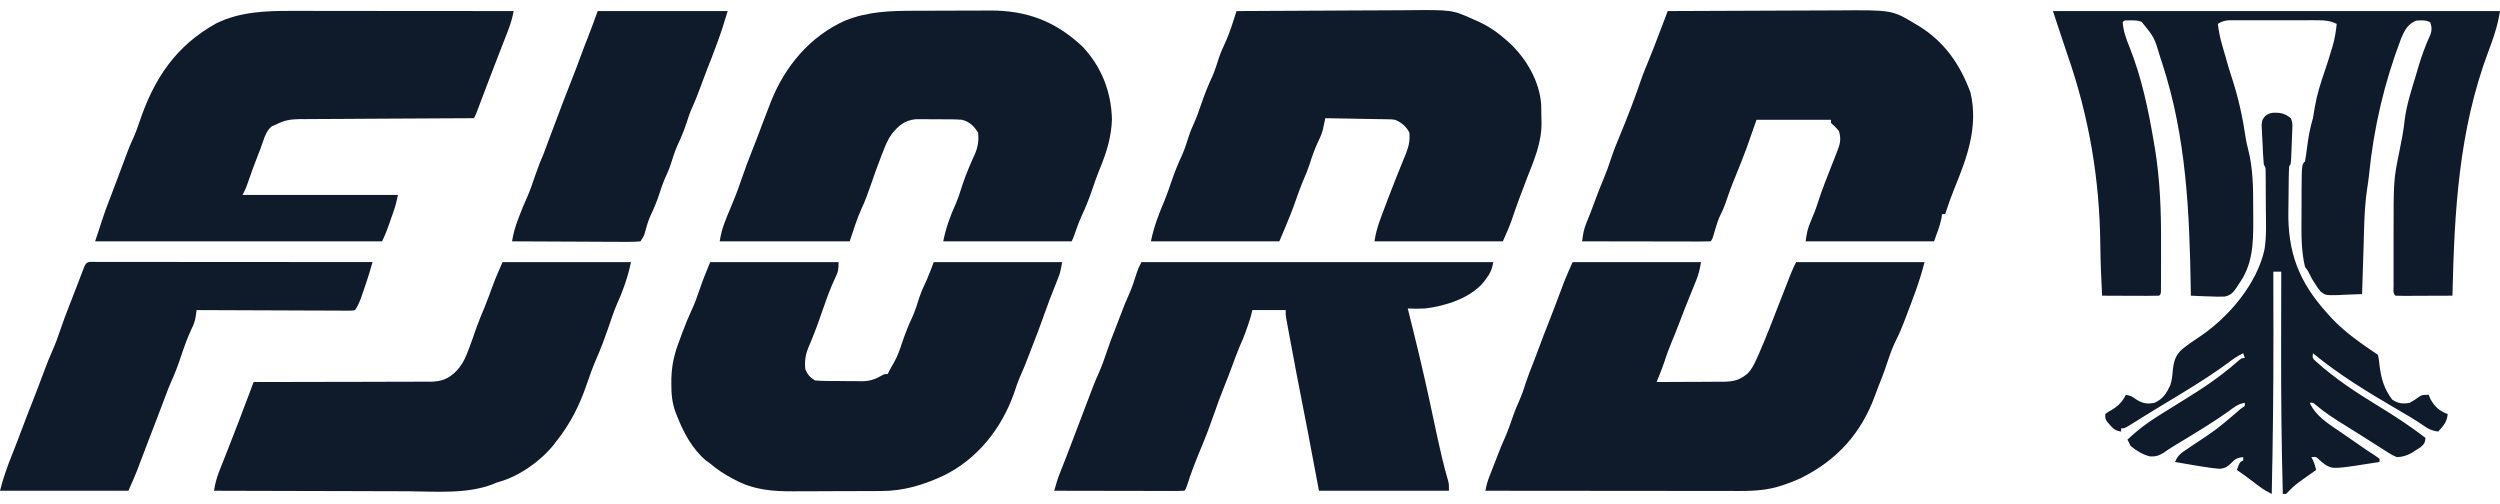 <svg width="124" height="25" viewBox="0 0 124 25" fill="none" xmlns="http://www.w3.org/2000/svg">
<path d="M101.826 0.549C109.144 0.549 116.461 0.549 124 0.549C123.942 0.897 123.877 1.198 123.774 1.531C123.748 1.615 123.722 1.699 123.696 1.785C123.613 2.036 123.524 2.282 123.432 2.529C121.944 6.486 121.74 10.483 121.641 14.666C121.239 14.668 120.838 14.669 120.436 14.67C120.299 14.671 120.162 14.671 120.026 14.672C119.83 14.673 119.633 14.673 119.437 14.674C119.376 14.674 119.314 14.675 119.251 14.675C119.104 14.675 118.957 14.671 118.81 14.666C118.678 14.533 118.722 14.368 118.722 14.185C118.721 14.1 118.721 14.014 118.721 13.925C118.721 13.784 118.721 13.784 118.721 13.64C118.721 13.543 118.721 13.447 118.721 13.347C118.721 13.14 118.721 12.934 118.721 12.728C118.722 12.417 118.721 12.106 118.721 11.795C118.72 8.933 118.72 8.933 119.002 7.548C119.038 7.363 119.074 7.177 119.11 6.991C119.127 6.905 119.144 6.819 119.161 6.73C119.211 6.458 119.246 6.187 119.277 5.912C119.376 5.163 119.615 4.443 119.833 3.722C119.867 3.603 119.902 3.485 119.937 3.366C120.107 2.794 120.301 2.245 120.554 1.703C120.63 1.467 120.619 1.338 120.54 1.104C120.299 0.983 120.099 1.007 119.833 1.025C119.419 1.205 119.28 1.486 119.102 1.889C118.263 4.091 117.733 6.346 117.503 8.689C117.474 8.952 117.434 9.212 117.394 9.473C117.261 10.456 117.258 11.451 117.228 12.44C117.221 12.649 117.214 12.857 117.207 13.066C117.191 13.573 117.175 14.08 117.159 14.587C116.854 14.603 116.55 14.613 116.245 14.621C116.116 14.628 116.116 14.628 115.984 14.636C115.357 14.649 115.357 14.649 115.11 14.468C114.99 14.328 114.893 14.191 114.8 14.031C114.758 13.963 114.715 13.895 114.671 13.824C114.625 13.735 114.625 13.735 114.579 13.645C114.474 13.427 114.474 13.427 114.328 13.238C114.133 12.42 114.149 11.586 114.155 10.75C114.156 10.527 114.157 10.303 114.157 10.08C114.157 9.935 114.157 9.791 114.158 9.646C114.158 9.581 114.158 9.515 114.158 9.448C114.168 8.166 114.168 8.166 114.328 8.004C114.35 7.893 114.367 7.781 114.382 7.669C114.392 7.6 114.402 7.531 114.411 7.46C114.431 7.316 114.451 7.171 114.47 7.027C114.527 6.626 114.607 6.252 114.722 5.863C114.756 5.67 114.789 5.477 114.82 5.283C114.925 4.675 115.107 4.108 115.307 3.527C115.43 3.168 115.543 2.807 115.65 2.443C115.675 2.363 115.675 2.363 115.7 2.281C115.807 1.914 115.862 1.562 115.901 1.184C115.587 1.035 115.337 1.005 114.992 1.005C114.889 1.004 114.786 1.004 114.68 1.003C114.569 1.003 114.457 1.004 114.345 1.004C114.23 1.004 114.115 1.004 114 1.004C113.76 1.003 113.519 1.004 113.278 1.004C112.97 1.005 112.662 1.005 112.354 1.004C112.116 1.003 111.879 1.004 111.642 1.004C111.528 1.004 111.414 1.004 111.301 1.004C111.142 1.003 110.983 1.004 110.824 1.005C110.689 1.005 110.689 1.005 110.55 1.005C110.325 1.025 110.194 1.065 110.004 1.184C110.051 1.567 110.126 1.924 110.235 2.294C110.275 2.431 110.275 2.431 110.315 2.572C110.356 2.709 110.356 2.709 110.397 2.849C110.421 2.937 110.446 3.026 110.471 3.117C110.55 3.391 110.636 3.661 110.724 3.933C111.031 4.887 111.239 5.83 111.383 6.824C111.412 7.009 111.449 7.184 111.498 7.365C111.747 8.324 111.761 9.292 111.758 10.277C111.758 10.502 111.76 10.727 111.762 10.952C111.766 12.089 111.732 13.166 111.026 14.111C110.997 14.159 110.969 14.206 110.939 14.255C110.766 14.51 110.646 14.647 110.339 14.71C110.084 14.721 109.836 14.714 109.581 14.701C109.493 14.698 109.405 14.696 109.315 14.693C109.099 14.687 108.883 14.677 108.667 14.666C108.665 14.513 108.665 14.513 108.662 14.358C108.602 10.556 108.444 6.805 107.252 3.161C107.22 3.064 107.188 2.966 107.156 2.866C106.859 1.86 106.859 1.86 106.226 1.082C106.044 1.015 105.898 1.007 105.704 1.01C105.642 1.011 105.58 1.011 105.516 1.012C105.364 1.009 105.364 1.009 105.286 1.104C105.32 1.549 105.451 1.914 105.62 2.324C106.227 3.848 106.555 5.423 106.829 7.038C106.853 7.178 106.853 7.178 106.878 7.322C107.146 8.944 107.197 10.544 107.188 12.186C107.188 12.403 107.188 12.62 107.188 12.836C107.188 13.095 107.187 13.355 107.186 13.614C107.186 13.711 107.186 13.807 107.186 13.907C107.185 13.995 107.185 14.084 107.184 14.175C107.184 14.252 107.184 14.33 107.184 14.411C107.173 14.587 107.173 14.587 107.094 14.666C106.885 14.673 106.677 14.675 106.468 14.674C106.405 14.674 106.342 14.674 106.277 14.673C106.076 14.673 105.875 14.672 105.674 14.671C105.538 14.671 105.402 14.67 105.266 14.67C104.932 14.669 104.598 14.668 104.264 14.666C104.22 13.829 104.184 12.994 104.176 12.156C104.141 8.877 103.624 5.81 102.542 2.702C102.404 2.303 102.272 1.902 102.141 1.501C102.096 1.367 102.052 1.233 102.008 1.1C101.947 0.916 101.887 0.733 101.826 0.549Z" fill="#0F1A2B"/>
<path d="M78.001 13.001C80.102 13.001 82.204 13.001 84.37 13.001C84.311 13.357 84.256 13.597 84.125 13.92C84.092 14.003 84.059 14.086 84.024 14.171C83.989 14.257 83.954 14.344 83.917 14.433C83.845 14.612 83.773 14.791 83.701 14.97C83.65 15.097 83.65 15.097 83.597 15.227C83.489 15.497 83.386 15.767 83.283 16.039C83.163 16.357 83.037 16.672 82.905 16.986C82.77 17.309 82.651 17.632 82.546 17.967C82.477 18.172 82.399 18.372 82.318 18.574C82.29 18.644 82.262 18.715 82.233 18.787C82.211 18.84 82.19 18.894 82.168 18.948C82.728 18.949 83.287 18.946 83.847 18.941C84.037 18.939 84.227 18.939 84.417 18.939C84.691 18.939 84.965 18.936 85.239 18.933C85.324 18.934 85.408 18.934 85.495 18.935C85.997 18.925 86.298 18.849 86.686 18.522C86.885 18.312 86.987 18.109 87.107 17.843C87.171 17.705 87.171 17.705 87.236 17.563C87.441 17.09 87.64 16.616 87.826 16.135C87.87 16.021 87.914 15.908 87.958 15.795C88.026 15.62 88.094 15.445 88.162 15.27C88.885 13.408 88.885 13.408 89.087 13.001C91.189 13.001 93.291 13.001 95.456 13.001C95.222 13.948 94.86 14.866 94.513 15.776C94.484 15.853 94.454 15.931 94.424 16.01C94.31 16.304 94.19 16.587 94.047 16.867C93.884 17.192 93.763 17.523 93.648 17.868C93.607 17.987 93.566 18.106 93.525 18.226C93.496 18.31 93.496 18.31 93.466 18.397C93.377 18.652 93.277 18.902 93.175 19.152C93.118 19.294 93.064 19.438 93.013 19.583C92.331 21.485 91.109 22.835 89.307 23.72C88.98 23.874 88.646 23.997 88.301 24.104C88.246 24.12 88.192 24.137 88.136 24.155C87.305 24.387 86.438 24.352 85.584 24.35C85.454 24.35 85.323 24.35 85.193 24.35C84.841 24.351 84.49 24.35 84.138 24.349C83.77 24.349 83.402 24.349 83.034 24.349C82.338 24.349 81.642 24.348 80.946 24.347C80.153 24.346 79.36 24.346 78.567 24.345C76.936 24.345 75.306 24.343 73.676 24.341C73.726 24.075 73.788 23.839 73.892 23.588C74.021 23.271 74.145 22.952 74.266 22.631C74.376 22.34 74.49 22.052 74.619 21.769C74.797 21.376 74.932 20.97 75.074 20.562C75.152 20.346 75.236 20.139 75.332 19.93C75.49 19.584 75.604 19.228 75.721 18.866C75.811 18.593 75.916 18.329 76.024 18.062C76.137 17.778 76.243 17.491 76.349 17.204C76.502 16.791 76.658 16.381 76.822 15.973C77.019 15.476 77.206 14.976 77.394 14.475C77.427 14.388 77.46 14.3 77.494 14.21C77.524 14.132 77.553 14.054 77.583 13.973C77.713 13.645 77.858 13.323 78.001 13.001Z" fill="#0F1A2B"/>
<path d="M82.719 0.549C84.062 0.542 85.405 0.536 86.748 0.533C87.372 0.531 87.996 0.529 88.62 0.525C89.164 0.522 89.708 0.52 90.252 0.519C90.54 0.519 90.827 0.518 91.115 0.516C93.848 0.494 93.848 0.494 94.995 1.184C95.046 1.214 95.098 1.244 95.151 1.275C96.438 2.063 97.221 3.188 97.737 4.594C98.13 6.273 97.573 7.803 96.945 9.33C96.774 9.755 96.62 10.185 96.479 10.621C96.427 10.621 96.375 10.621 96.322 10.621C96.315 10.682 96.309 10.742 96.302 10.805C96.222 11.205 96.067 11.586 95.929 11.97C93.827 11.97 91.725 11.97 89.559 11.97C89.619 11.551 89.658 11.326 89.82 10.963C89.951 10.659 90.07 10.358 90.169 10.041C90.378 9.388 90.636 8.753 90.887 8.114C90.915 8.042 90.944 7.969 90.973 7.894C91.024 7.763 91.076 7.631 91.128 7.5C91.274 7.125 91.329 6.891 91.211 6.497C91.017 6.276 91.017 6.276 90.818 6.101C90.818 6.048 90.818 5.996 90.818 5.942C89.598 5.942 88.379 5.942 87.122 5.942C86.966 6.387 86.811 6.832 86.65 7.29C86.462 7.795 86.269 8.296 86.061 8.792C85.877 9.231 85.719 9.677 85.566 10.127C85.471 10.383 85.471 10.383 85.352 10.62C85.227 10.876 85.147 11.126 85.068 11.399C84.928 11.882 84.928 11.882 84.842 11.97C84.643 11.977 84.447 11.979 84.248 11.979C84.155 11.979 84.155 11.979 84.06 11.979C83.853 11.979 83.647 11.978 83.441 11.977C83.298 11.977 83.155 11.977 83.013 11.977C82.636 11.977 82.26 11.976 81.884 11.975C81.5 11.974 81.117 11.974 80.733 11.973C79.979 11.973 79.226 11.971 78.473 11.97C78.516 11.647 78.555 11.361 78.684 11.062C78.831 10.71 78.966 10.355 79.097 9.997C79.238 9.613 79.385 9.233 79.544 8.857C79.673 8.55 79.786 8.242 79.888 7.925C80.013 7.538 80.159 7.167 80.317 6.793C80.722 5.82 81.102 4.833 81.44 3.835C81.526 3.599 81.619 3.369 81.716 3.138C81.938 2.603 82.145 2.063 82.35 1.521C82.386 1.427 82.422 1.333 82.458 1.236C82.545 1.007 82.632 0.778 82.719 0.549Z" fill="#0F1A2B"/>
<path d="M61.332 0.549C62.674 0.54 64.016 0.533 65.357 0.529C65.981 0.527 66.604 0.524 67.227 0.519C67.77 0.515 68.314 0.513 68.858 0.512C69.145 0.511 69.433 0.51 69.72 0.507C72.021 0.485 72.021 0.485 73.048 0.946C73.182 1.005 73.182 1.005 73.319 1.065C73.834 1.303 74.275 1.6 74.699 1.977C74.758 2.029 74.817 2.081 74.878 2.135C75.708 2.916 76.36 4.023 76.443 5.187C76.448 5.412 76.451 5.637 76.454 5.863C76.456 5.939 76.458 6.016 76.46 6.095C76.469 7.08 76.084 7.954 75.731 8.857C75.461 9.555 75.201 10.254 74.963 10.964C74.838 11.305 74.688 11.637 74.542 11.97C72.44 11.97 70.338 11.97 68.173 11.97C68.234 11.602 68.303 11.317 68.428 10.973C68.463 10.876 68.499 10.779 68.535 10.679C68.746 10.111 68.961 9.544 69.185 8.981C69.222 8.887 69.222 8.887 69.26 8.792C69.312 8.66 69.365 8.527 69.419 8.395C69.496 8.207 69.572 8.019 69.647 7.831C69.672 7.77 69.697 7.71 69.723 7.648C69.869 7.279 69.946 6.981 69.903 6.577C69.753 6.272 69.505 6.068 69.195 5.942C69.024 5.917 69.024 5.917 68.842 5.917C68.772 5.915 68.703 5.914 68.632 5.912C68.558 5.911 68.484 5.91 68.407 5.909C68.331 5.908 68.255 5.906 68.176 5.905C67.933 5.9 67.689 5.896 67.445 5.893C67.28 5.89 67.115 5.886 66.95 5.883C66.545 5.876 66.14 5.869 65.735 5.863C65.72 5.936 65.72 5.936 65.704 6.011C65.69 6.075 65.677 6.139 65.662 6.206C65.649 6.269 65.635 6.333 65.621 6.398C65.569 6.614 65.49 6.8 65.391 6.998C65.212 7.378 65.078 7.76 64.951 8.161C64.843 8.482 64.71 8.792 64.578 9.104C64.47 9.369 64.375 9.637 64.281 9.908C64.103 10.418 63.903 10.917 63.691 11.414C63.613 11.598 63.535 11.781 63.455 11.97C61.353 11.97 59.251 11.97 57.086 11.97C57.227 11.259 57.484 10.599 57.766 9.934C57.891 9.623 58 9.308 58.108 8.991C58.265 8.532 58.44 8.094 58.647 7.656C58.78 7.352 58.876 7.037 58.976 6.721C59.041 6.528 59.114 6.349 59.199 6.165C59.356 5.824 59.476 5.474 59.597 5.119C59.755 4.656 59.932 4.213 60.141 3.77C60.272 3.469 60.366 3.158 60.465 2.846C60.543 2.619 60.635 2.407 60.737 2.19C60.902 1.839 61.029 1.485 61.148 1.116C61.175 1.034 61.175 1.034 61.202 0.95C61.246 0.817 61.289 0.683 61.332 0.549Z" fill="#0F1A2B"/>
<path d="M45.39 0.533C45.459 0.533 45.527 0.533 45.597 0.533C45.959 0.531 46.321 0.531 46.682 0.53C47.053 0.53 47.424 0.528 47.794 0.526C48.082 0.524 48.37 0.524 48.657 0.524C48.794 0.523 48.931 0.523 49.067 0.522C50.888 0.509 52.321 1.031 53.674 2.294C54.627 3.291 55.117 4.538 55.153 5.917C55.124 6.813 54.878 7.582 54.538 8.403C54.402 8.735 54.286 9.072 54.17 9.412C54.015 9.865 53.842 10.3 53.638 10.734C53.506 11.029 53.4 11.331 53.294 11.635C53.232 11.811 53.232 11.811 53.153 11.97C51.051 11.97 48.95 11.97 46.784 11.97C46.914 11.313 47.135 10.699 47.413 10.093C47.538 9.8 47.63 9.496 47.728 9.193C47.908 8.65 48.132 8.127 48.37 7.608C48.512 7.263 48.552 6.951 48.514 6.577C48.291 6.236 48.112 6.06 47.728 5.942C47.357 5.913 46.987 5.916 46.615 5.917C46.436 5.917 46.257 5.916 46.078 5.914C45.963 5.913 45.848 5.913 45.733 5.913C45.577 5.913 45.577 5.913 45.418 5.913C44.874 5.969 44.572 6.229 44.236 6.638C44.038 6.918 43.916 7.208 43.796 7.528C43.752 7.641 43.752 7.641 43.706 7.755C43.515 8.247 43.339 8.744 43.167 9.243C43.037 9.622 42.901 9.991 42.73 10.354C42.495 10.876 42.325 11.425 42.145 11.97C40.017 11.97 37.889 11.97 35.697 11.97C35.758 11.604 35.821 11.344 35.953 11.008C35.988 10.917 36.024 10.827 36.06 10.733C36.158 10.49 36.259 10.248 36.361 10.007C36.547 9.561 36.706 9.107 36.864 8.65C36.99 8.284 37.125 7.922 37.27 7.563C37.363 7.333 37.452 7.101 37.54 6.869C37.573 6.782 37.606 6.695 37.641 6.605C37.707 6.429 37.774 6.253 37.84 6.077C37.937 5.82 38.036 5.564 38.135 5.308C38.165 5.228 38.196 5.147 38.228 5.065C38.927 3.294 40.165 1.812 41.909 1.025C43.059 0.562 44.167 0.536 45.39 0.533Z" fill="#0F1A2B"/>
<path d="M56.614 13.001C62.374 13.001 68.135 13.001 74.07 13.001C73.99 13.402 73.917 13.554 73.677 13.873C73.645 13.916 73.613 13.96 73.58 14.004C72.911 14.797 71.68 15.181 70.689 15.3C70.399 15.315 70.113 15.316 69.824 15.3C69.84 15.365 69.856 15.43 69.873 15.497C69.962 15.854 70.05 16.212 70.138 16.569C70.158 16.648 70.177 16.727 70.197 16.808C70.519 18.12 70.816 19.436 71.094 20.758C71.219 21.352 71.348 21.944 71.485 22.534C71.498 22.589 71.51 22.644 71.523 22.7C71.614 23.087 71.716 23.469 71.828 23.85C71.868 24.024 71.868 24.024 71.868 24.341C69.74 24.341 67.613 24.341 65.42 24.341C65.116 22.726 65.116 22.726 65.02 22.22C64.995 22.086 64.97 21.951 64.944 21.817C64.925 21.715 64.925 21.715 64.906 21.611C64.829 21.207 64.751 20.803 64.67 20.399C64.415 19.118 64.174 17.834 63.936 16.549C63.919 16.459 63.902 16.368 63.885 16.275C63.862 16.15 63.862 16.15 63.839 16.023C63.825 15.95 63.812 15.877 63.798 15.802C63.769 15.618 63.769 15.618 63.769 15.38C63.224 15.38 62.679 15.38 62.118 15.38C62.092 15.484 62.066 15.589 62.039 15.697C61.886 16.198 61.717 16.682 61.499 17.157C61.361 17.477 61.243 17.805 61.123 18.133C60.989 18.498 60.848 18.86 60.703 19.221C60.531 19.651 60.372 20.082 60.221 20.52C60.035 21.057 59.837 21.586 59.618 22.111C59.346 22.765 59.083 23.415 58.873 24.094C58.815 24.262 58.815 24.262 58.737 24.341C58.536 24.349 58.337 24.351 58.136 24.35C58.042 24.35 58.042 24.35 57.945 24.35C57.736 24.35 57.528 24.35 57.319 24.349C57.174 24.349 57.03 24.349 56.885 24.349C56.504 24.349 56.123 24.348 55.742 24.347C55.354 24.346 54.966 24.346 54.577 24.345C53.815 24.344 53.052 24.343 52.289 24.341C52.377 24.027 52.465 23.72 52.589 23.419C52.783 22.941 52.966 22.459 53.149 21.977C53.215 21.803 53.282 21.629 53.348 21.455C53.397 21.326 53.397 21.326 53.447 21.195C53.55 20.924 53.653 20.654 53.756 20.384C53.856 20.122 53.955 19.861 54.054 19.599C54.189 19.239 54.325 18.881 54.486 18.532C54.666 18.134 54.803 17.72 54.946 17.307C55.074 16.937 55.208 16.572 55.356 16.209C55.451 15.972 55.541 15.733 55.631 15.494C55.743 15.198 55.858 14.908 55.99 14.621C56.15 14.267 56.267 13.902 56.383 13.532C56.456 13.318 56.456 13.318 56.614 13.001Z" fill="#0F1A2B"/>
<path d="M35.225 13.001C37.327 13.001 39.429 13.001 41.594 13.001C41.594 13.375 41.573 13.487 41.418 13.803C41.211 14.241 41.045 14.684 40.887 15.142C40.51 16.219 40.51 16.219 40.327 16.678C40.302 16.741 40.277 16.803 40.251 16.868C40.204 16.983 40.156 17.098 40.107 17.212C39.949 17.598 39.903 17.895 39.943 18.314C40.072 18.598 40.155 18.694 40.415 18.869C40.625 18.887 40.826 18.895 41.035 18.896C41.127 18.897 41.127 18.897 41.22 18.897C41.349 18.898 41.478 18.899 41.608 18.899C41.804 18.899 42 18.902 42.196 18.905C42.322 18.905 42.447 18.906 42.573 18.906C42.631 18.907 42.689 18.908 42.749 18.909C43.14 18.906 43.406 18.816 43.745 18.62C43.875 18.552 43.875 18.552 44.032 18.552C44.061 18.491 44.061 18.491 44.091 18.428C44.168 18.277 44.252 18.131 44.338 17.986C44.513 17.678 44.625 17.362 44.735 17.025C44.892 16.558 45.068 16.112 45.279 15.666C45.41 15.366 45.503 15.056 45.602 14.744C45.708 14.437 45.839 14.147 45.978 13.854C46.103 13.575 46.206 13.287 46.312 13.001C48.414 13.001 50.516 13.001 52.681 13.001C52.626 13.335 52.589 13.543 52.465 13.838C52.19 14.509 51.934 15.186 51.694 15.87C51.56 16.251 51.42 16.627 51.269 17C51.173 17.241 51.082 17.482 50.991 17.724C50.88 18.016 50.767 18.303 50.637 18.587C50.505 18.875 50.407 19.168 50.308 19.469C49.688 21.247 48.48 22.776 46.785 23.598C45.796 24.054 44.827 24.352 43.73 24.354C43.671 24.355 43.612 24.355 43.551 24.355C43.358 24.357 43.164 24.357 42.97 24.358C42.903 24.358 42.836 24.358 42.768 24.358C42.414 24.359 42.061 24.36 41.707 24.36C41.345 24.361 40.982 24.363 40.62 24.365C40.339 24.366 40.058 24.367 39.777 24.367C39.643 24.367 39.51 24.368 39.376 24.369C38.345 24.377 37.387 24.302 36.459 23.801C36.406 23.773 36.353 23.745 36.298 23.717C35.91 23.51 35.56 23.279 35.225 22.993C35.111 22.91 35.111 22.91 34.995 22.825C34.322 22.245 33.891 21.433 33.574 20.614C33.553 20.561 33.532 20.509 33.51 20.455C33.332 19.975 33.296 19.533 33.299 19.023C33.299 18.943 33.3 18.863 33.3 18.781C33.316 18.063 33.47 17.469 33.731 16.807C33.764 16.716 33.797 16.625 33.831 16.531C33.98 16.124 34.144 15.728 34.326 15.335C34.463 15.039 34.575 14.744 34.675 14.433C34.834 13.947 35.03 13.473 35.225 13.001Z" fill="#0F1A2B"/>
<path d="M14.506 0.54C14.627 0.54 14.747 0.54 14.867 0.54C15.191 0.54 15.514 0.541 15.838 0.541C16.177 0.542 16.517 0.542 16.856 0.542C17.497 0.542 18.139 0.543 18.78 0.544C19.511 0.544 20.241 0.545 20.972 0.545C22.474 0.546 23.975 0.547 25.477 0.549C25.424 0.83 25.355 1.088 25.256 1.357C25.231 1.425 25.206 1.494 25.181 1.564C25.102 1.77 25.022 1.975 24.94 2.18C24.749 2.661 24.565 3.144 24.381 3.627C24.183 4.149 24.183 4.149 24.084 4.408C24.014 4.593 23.944 4.778 23.873 4.963C23.821 5.102 23.821 5.102 23.767 5.244C23.735 5.329 23.703 5.413 23.67 5.5C23.59 5.704 23.59 5.704 23.511 5.863C23.464 5.863 23.417 5.863 23.368 5.863C22.216 5.868 21.063 5.874 19.911 5.881C19.353 5.885 18.796 5.888 18.239 5.89C17.701 5.892 17.163 5.896 16.625 5.9C16.42 5.901 16.215 5.902 16.009 5.902C15.722 5.903 15.435 5.905 15.147 5.908C15.062 5.908 14.978 5.908 14.89 5.907C14.425 5.913 14.096 5.961 13.683 6.18C13.623 6.205 13.563 6.229 13.501 6.254C13.17 6.465 13.051 7.046 12.911 7.399C12.869 7.505 12.869 7.505 12.826 7.613C12.628 8.116 12.442 8.622 12.268 9.134C12.189 9.352 12.189 9.352 12.031 9.67C14.574 9.67 17.117 9.67 19.737 9.67C19.682 9.945 19.627 10.179 19.536 10.441C19.512 10.509 19.488 10.578 19.464 10.649C19.439 10.72 19.414 10.791 19.388 10.864C19.351 10.971 19.351 10.971 19.314 11.08C19.206 11.389 19.097 11.675 18.951 11.969C14.254 11.969 9.558 11.969 4.719 11.969C4.797 11.734 4.874 11.498 4.955 11.256C4.981 11.173 5.008 11.091 5.035 11.006C5.175 10.575 5.325 10.153 5.495 9.734C5.606 9.455 5.71 9.173 5.815 8.891C6.403 7.304 6.403 7.304 6.601 6.874C6.725 6.6 6.825 6.321 6.921 6.035C7.646 3.886 8.728 2.269 10.723 1.16C11.917 0.573 13.206 0.537 14.506 0.54Z" fill="#0F1A2B"/>
<path d="M24.926 13.001C27.028 13.001 29.13 13.001 31.295 13.001C31.229 13.336 31.142 13.649 31.035 13.972C31.008 14.052 31.008 14.052 30.981 14.133C30.869 14.464 30.742 14.78 30.595 15.096C30.426 15.495 30.293 15.907 30.152 16.317C29.979 16.818 29.794 17.308 29.58 17.794C29.401 18.21 29.247 18.628 29.103 19.058C28.752 20.092 28.282 21.028 27.599 21.883C27.557 21.939 27.515 21.994 27.471 22.052C26.81 22.875 25.789 23.595 24.777 23.894C24.608 23.942 24.608 23.942 24.439 24.019C23.12 24.521 21.586 24.373 20.198 24.366C19.861 24.364 19.523 24.364 19.185 24.364C18.548 24.363 17.91 24.361 17.273 24.358C16.546 24.356 15.82 24.355 15.093 24.353C13.6 24.351 12.108 24.347 10.615 24.341C10.668 23.995 10.747 23.696 10.876 23.37C10.911 23.279 10.947 23.188 10.983 23.095C11.018 23.009 11.052 22.923 11.087 22.835C11.125 22.739 11.125 22.739 11.164 22.642C11.213 22.518 11.262 22.394 11.311 22.27C11.644 21.428 11.965 20.581 12.285 19.733C12.314 19.657 12.342 19.581 12.372 19.503C12.441 19.318 12.511 19.133 12.581 18.948C12.653 18.949 12.653 18.949 12.727 18.949C13.898 18.949 15.068 18.947 16.239 18.942C16.805 18.94 17.372 18.938 17.938 18.939C18.432 18.939 18.925 18.938 19.419 18.935C19.68 18.934 19.941 18.933 20.203 18.934C20.495 18.935 20.787 18.933 21.079 18.93C21.208 18.932 21.208 18.932 21.34 18.933C21.91 18.924 22.237 18.798 22.646 18.393C22.883 18.135 23.023 17.891 23.152 17.566C23.185 17.482 23.218 17.399 23.252 17.313C23.391 16.947 23.52 16.577 23.648 16.207C23.767 15.879 23.9 15.559 24.036 15.238C24.178 14.888 24.308 14.535 24.436 14.18C24.583 13.776 24.752 13.396 24.926 13.001Z" fill="#0F1A2B"/>
<path d="M4.705 12.99C4.788 12.991 4.788 12.991 4.871 12.991C4.929 12.991 4.987 12.991 5.047 12.991C5.242 12.991 5.437 12.991 5.633 12.991C5.772 12.992 5.912 12.992 6.051 12.991C6.431 12.991 6.811 12.992 7.191 12.992C7.587 12.993 7.984 12.993 8.38 12.993C9.131 12.993 9.883 12.994 10.634 12.995C11.489 12.996 12.344 12.996 13.199 12.996C14.959 12.997 16.719 12.999 18.478 13C18.441 13.125 18.405 13.25 18.368 13.374C18.347 13.444 18.327 13.513 18.306 13.585C18.212 13.893 18.108 14.198 18.001 14.502C17.981 14.561 17.961 14.62 17.941 14.68C17.851 14.937 17.764 15.152 17.613 15.38C17.471 15.409 17.471 15.409 17.296 15.408C17.229 15.409 17.163 15.409 17.095 15.409C17.022 15.408 16.949 15.408 16.874 15.407C16.759 15.407 16.759 15.407 16.641 15.407C16.387 15.407 16.132 15.405 15.878 15.403C15.702 15.402 15.526 15.402 15.35 15.402C14.886 15.401 14.421 15.399 13.957 15.396C13.484 15.394 13.011 15.393 12.538 15.391C11.608 15.389 10.679 15.385 9.75 15.38C9.739 15.467 9.727 15.555 9.716 15.645C9.675 15.909 9.623 16.073 9.504 16.307C9.273 16.795 9.102 17.299 8.931 17.811C8.801 18.199 8.654 18.572 8.486 18.945C8.389 19.161 8.305 19.381 8.222 19.603C8.188 19.691 8.155 19.78 8.121 19.871C8.088 19.959 8.054 20.047 8.02 20.138C7.958 20.302 7.896 20.465 7.834 20.629C7.801 20.713 7.769 20.798 7.736 20.885C7.585 21.279 7.433 21.673 7.281 22.067C7.112 22.505 6.945 22.943 6.781 23.383C6.652 23.706 6.509 24.023 6.369 24.341C4.267 24.341 2.165 24.341 0 24.341C0.157 23.706 0.379 23.092 0.624 22.487C0.789 22.077 0.944 21.662 1.101 21.248C1.168 21.072 1.235 20.895 1.302 20.718C1.332 20.641 1.361 20.564 1.391 20.484C1.474 20.269 1.558 20.056 1.644 19.842C1.837 19.356 2.019 18.866 2.202 18.375C2.326 18.043 2.454 17.715 2.6 17.392C2.749 17.059 2.871 16.721 2.988 16.376C3.136 15.946 3.289 15.52 3.46 15.098C3.555 14.863 3.645 14.626 3.735 14.388C3.858 14.064 3.982 13.74 4.108 13.417C4.146 13.322 4.146 13.322 4.183 13.225C4.302 12.951 4.423 12.991 4.705 12.99Z" fill="#0F1A2B"/>
<path d="M113.056 5.599C113.288 5.634 113.44 5.714 113.622 5.863C113.731 6.084 113.702 6.256 113.694 6.503C113.69 6.598 113.687 6.694 113.683 6.793C113.677 6.943 113.677 6.943 113.671 7.097C113.667 7.198 113.664 7.299 113.66 7.402C113.632 8.153 113.632 8.153 113.543 8.242C113.533 8.359 113.529 8.476 113.527 8.594C113.525 8.669 113.524 8.744 113.522 8.821C113.517 9.17 113.514 9.519 113.511 9.868C113.509 10.051 113.507 10.233 113.503 10.416C113.461 12.519 114.023 13.98 115.43 15.538C115.528 15.649 115.528 15.649 115.628 15.761C116.31 16.488 117.124 17.047 117.946 17.6C117.995 17.836 117.995 17.836 118.025 18.126C118.106 18.784 118.248 19.283 118.654 19.821C118.946 20.017 119.18 20.042 119.519 19.98C119.692 19.889 119.845 19.787 120.002 19.67C120.148 19.583 120.148 19.583 120.462 19.583C120.492 19.653 120.521 19.724 120.551 19.796C120.758 20.165 120.999 20.398 121.406 20.535C121.371 20.934 121.193 21.12 120.934 21.407C120.648 21.363 120.464 21.295 120.23 21.124C119.804 20.826 119.357 20.568 118.909 20.308C117.459 19.464 116.022 18.59 114.722 17.521C114.696 17.767 114.696 17.767 114.873 17.928C115.83 18.794 116.881 19.477 117.979 20.147C118.779 20.637 119.565 21.145 120.305 21.724C120.281 21.966 120.236 22.033 120.046 22.191C119.971 22.238 119.896 22.285 119.819 22.334C119.745 22.382 119.67 22.429 119.594 22.479C119.342 22.607 119.172 22.658 118.89 22.676C118.654 22.574 118.654 22.574 118.406 22.417C118.339 22.375 118.339 22.375 118.271 22.332C118.126 22.241 117.982 22.149 117.838 22.056C117.739 21.994 117.639 21.931 117.54 21.868C117.344 21.745 117.148 21.621 116.953 21.496C116.733 21.356 116.511 21.218 116.289 21.081C115.786 20.771 115.301 20.456 114.848 20.073C114.727 19.964 114.727 19.964 114.565 19.98C114.861 20.638 115.483 21.017 116.059 21.407C116.181 21.491 116.303 21.576 116.425 21.66C116.686 21.841 116.947 22.021 117.208 22.201C117.267 22.242 117.326 22.283 117.387 22.325C117.534 22.425 117.684 22.522 117.834 22.618C117.897 22.663 117.96 22.709 118.025 22.755C118.025 22.808 118.025 22.86 118.025 22.914C115.725 23.278 115.725 23.278 115.326 23.045C115.155 22.914 115.155 22.914 115.01 22.78C114.877 22.651 114.877 22.651 114.644 22.676C114.668 22.722 114.692 22.767 114.718 22.815C114.795 22.981 114.838 23.132 114.88 23.31C114.805 23.363 114.73 23.416 114.653 23.47C114.553 23.541 114.453 23.611 114.354 23.682C114.28 23.734 114.28 23.734 114.205 23.787C113.97 23.954 113.755 24.119 113.556 24.328C113.472 24.413 113.472 24.413 113.386 24.5C113.334 24.5 113.282 24.5 113.228 24.5C113.162 22.092 113.139 19.687 113.144 17.278C113.145 16.847 113.146 16.416 113.146 15.984C113.147 15.148 113.148 14.312 113.15 13.476C113.02 13.476 112.89 13.476 112.757 13.476C112.757 13.545 112.757 13.614 112.757 13.686C112.759 14.576 112.761 15.466 112.762 16.356C112.762 16.427 112.762 16.499 112.762 16.572C112.764 19.216 112.737 21.857 112.678 24.5C112.464 24.394 112.274 24.284 112.083 24.141C112.032 24.102 111.981 24.064 111.928 24.025C111.876 23.985 111.823 23.946 111.769 23.905C111.664 23.827 111.559 23.748 111.454 23.67C111.408 23.635 111.362 23.6 111.314 23.565C111.194 23.477 111.071 23.393 110.948 23.31C111.086 22.924 111.086 22.924 111.263 22.835C111.263 22.782 111.263 22.73 111.263 22.676C110.955 22.695 110.835 22.785 110.634 23.003C110.45 23.169 110.354 23.227 110.106 23.253C109.833 23.234 109.568 23.197 109.297 23.152C109.17 23.132 109.043 23.112 108.916 23.092C108.571 23.036 108.226 22.976 107.882 22.914C107.993 22.644 108.109 22.524 108.348 22.364C108.418 22.316 108.488 22.269 108.559 22.22C108.648 22.16 108.737 22.101 108.825 22.041C109.943 21.3 109.943 21.3 110.963 20.432C111.105 20.297 111.105 20.297 111.341 20.138C111.341 20.086 111.341 20.033 111.341 19.98C111.01 20.025 110.779 20.224 110.516 20.416C109.809 20.92 109.069 21.367 108.328 21.816C108.258 21.859 108.258 21.859 108.186 21.902C108.059 21.979 107.931 22.056 107.803 22.134C107.639 22.235 107.478 22.342 107.319 22.453C107.085 22.603 106.92 22.652 106.641 22.638C106.282 22.553 105.965 22.354 105.68 22.121C105.624 22.017 105.572 21.911 105.523 21.804C105.996 21.354 106.483 20.983 107.036 20.639C107.111 20.591 107.185 20.544 107.262 20.496C107.641 20.256 108.022 20.02 108.404 19.786C109.312 19.228 110.161 18.654 110.963 17.947C111.184 17.759 111.184 17.759 111.341 17.759C111.315 17.68 111.289 17.602 111.263 17.521C110.972 17.652 110.727 17.837 110.472 18.027C109.416 18.798 108.291 19.467 107.172 20.14C106.904 20.301 106.638 20.464 106.373 20.63C106.307 20.67 106.242 20.711 106.175 20.753C106.051 20.831 105.926 20.908 105.802 20.987C105.383 21.248 105.383 21.248 105.208 21.248C105.208 21.301 105.208 21.353 105.208 21.407C104.933 21.362 104.816 21.275 104.638 21.06C104.597 21.012 104.556 20.964 104.514 20.915C104.422 20.773 104.422 20.773 104.422 20.535C104.548 20.439 104.548 20.439 104.717 20.346C105.05 20.149 105.269 19.936 105.444 19.583C105.676 19.619 105.782 19.68 105.975 19.826C106.29 20.015 106.502 20.047 106.859 19.98C107.28 19.796 107.451 19.517 107.643 19.115C107.722 18.877 107.747 18.662 107.767 18.413C107.813 17.947 107.886 17.635 108.242 17.315C108.527 17.087 108.827 16.882 109.132 16.68C110.537 15.736 111.946 14.081 112.317 12.383C112.425 11.727 112.392 11.05 112.386 10.387C112.383 10.128 112.382 9.869 112.382 9.61C112.381 9.445 112.38 9.281 112.38 9.116C112.379 9.039 112.379 8.961 112.379 8.881C112.378 8.81 112.377 8.739 112.376 8.665C112.376 8.602 112.375 8.54 112.375 8.475C112.373 8.315 112.373 8.315 112.285 8.163C112.249 7.797 112.237 7.43 112.221 7.062C112.215 6.96 112.209 6.857 112.203 6.752C112.196 6.604 112.196 6.604 112.19 6.453C112.186 6.363 112.181 6.273 112.177 6.179C112.206 5.942 112.206 5.942 112.354 5.754C112.595 5.567 112.762 5.585 113.056 5.599Z" fill="#0F1A2B"/>
<path d="M29.645 0.549C31.772 0.549 33.9 0.549 36.092 0.549C35.936 1.074 35.776 1.585 35.586 2.096C35.562 2.162 35.537 2.228 35.512 2.296C35.371 2.679 35.225 3.059 35.072 3.437C34.962 3.717 34.859 3.999 34.755 4.282C34.63 4.622 34.504 4.958 34.352 5.288C34.232 5.551 34.14 5.815 34.053 6.091C33.926 6.486 33.769 6.853 33.593 7.228C33.459 7.537 33.361 7.855 33.259 8.176C33.171 8.436 33.061 8.68 32.947 8.929C32.856 9.143 32.786 9.359 32.716 9.58C32.589 9.979 32.429 10.348 32.252 10.726C32.134 11 32.053 11.277 31.978 11.566C31.925 11.732 31.925 11.732 31.767 11.97C31.561 11.992 31.372 11.999 31.165 11.996C31.072 11.997 31.072 11.997 30.977 11.997C30.771 11.996 30.565 11.995 30.359 11.993C30.216 11.992 30.074 11.992 29.931 11.992C29.555 11.991 29.18 11.989 28.804 11.986C28.421 11.983 28.038 11.982 27.655 11.981C26.903 11.979 26.151 11.975 25.398 11.97C25.457 11.584 25.559 11.237 25.698 10.874C25.72 10.818 25.741 10.761 25.763 10.703C25.87 10.422 25.98 10.146 26.106 9.873C26.287 9.478 26.423 9.066 26.563 8.655C26.684 8.298 26.822 7.954 26.971 7.608C27.039 7.428 27.106 7.248 27.172 7.067C27.393 6.469 27.619 5.873 27.846 5.278C27.879 5.191 27.912 5.105 27.946 5.015C28.093 4.628 28.242 4.242 28.396 3.857C28.529 3.523 28.656 3.187 28.779 2.849C28.91 2.496 29.042 2.143 29.183 1.793C29.346 1.382 29.494 0.965 29.645 0.549Z" fill="#0F1A2B"/>
</svg>
